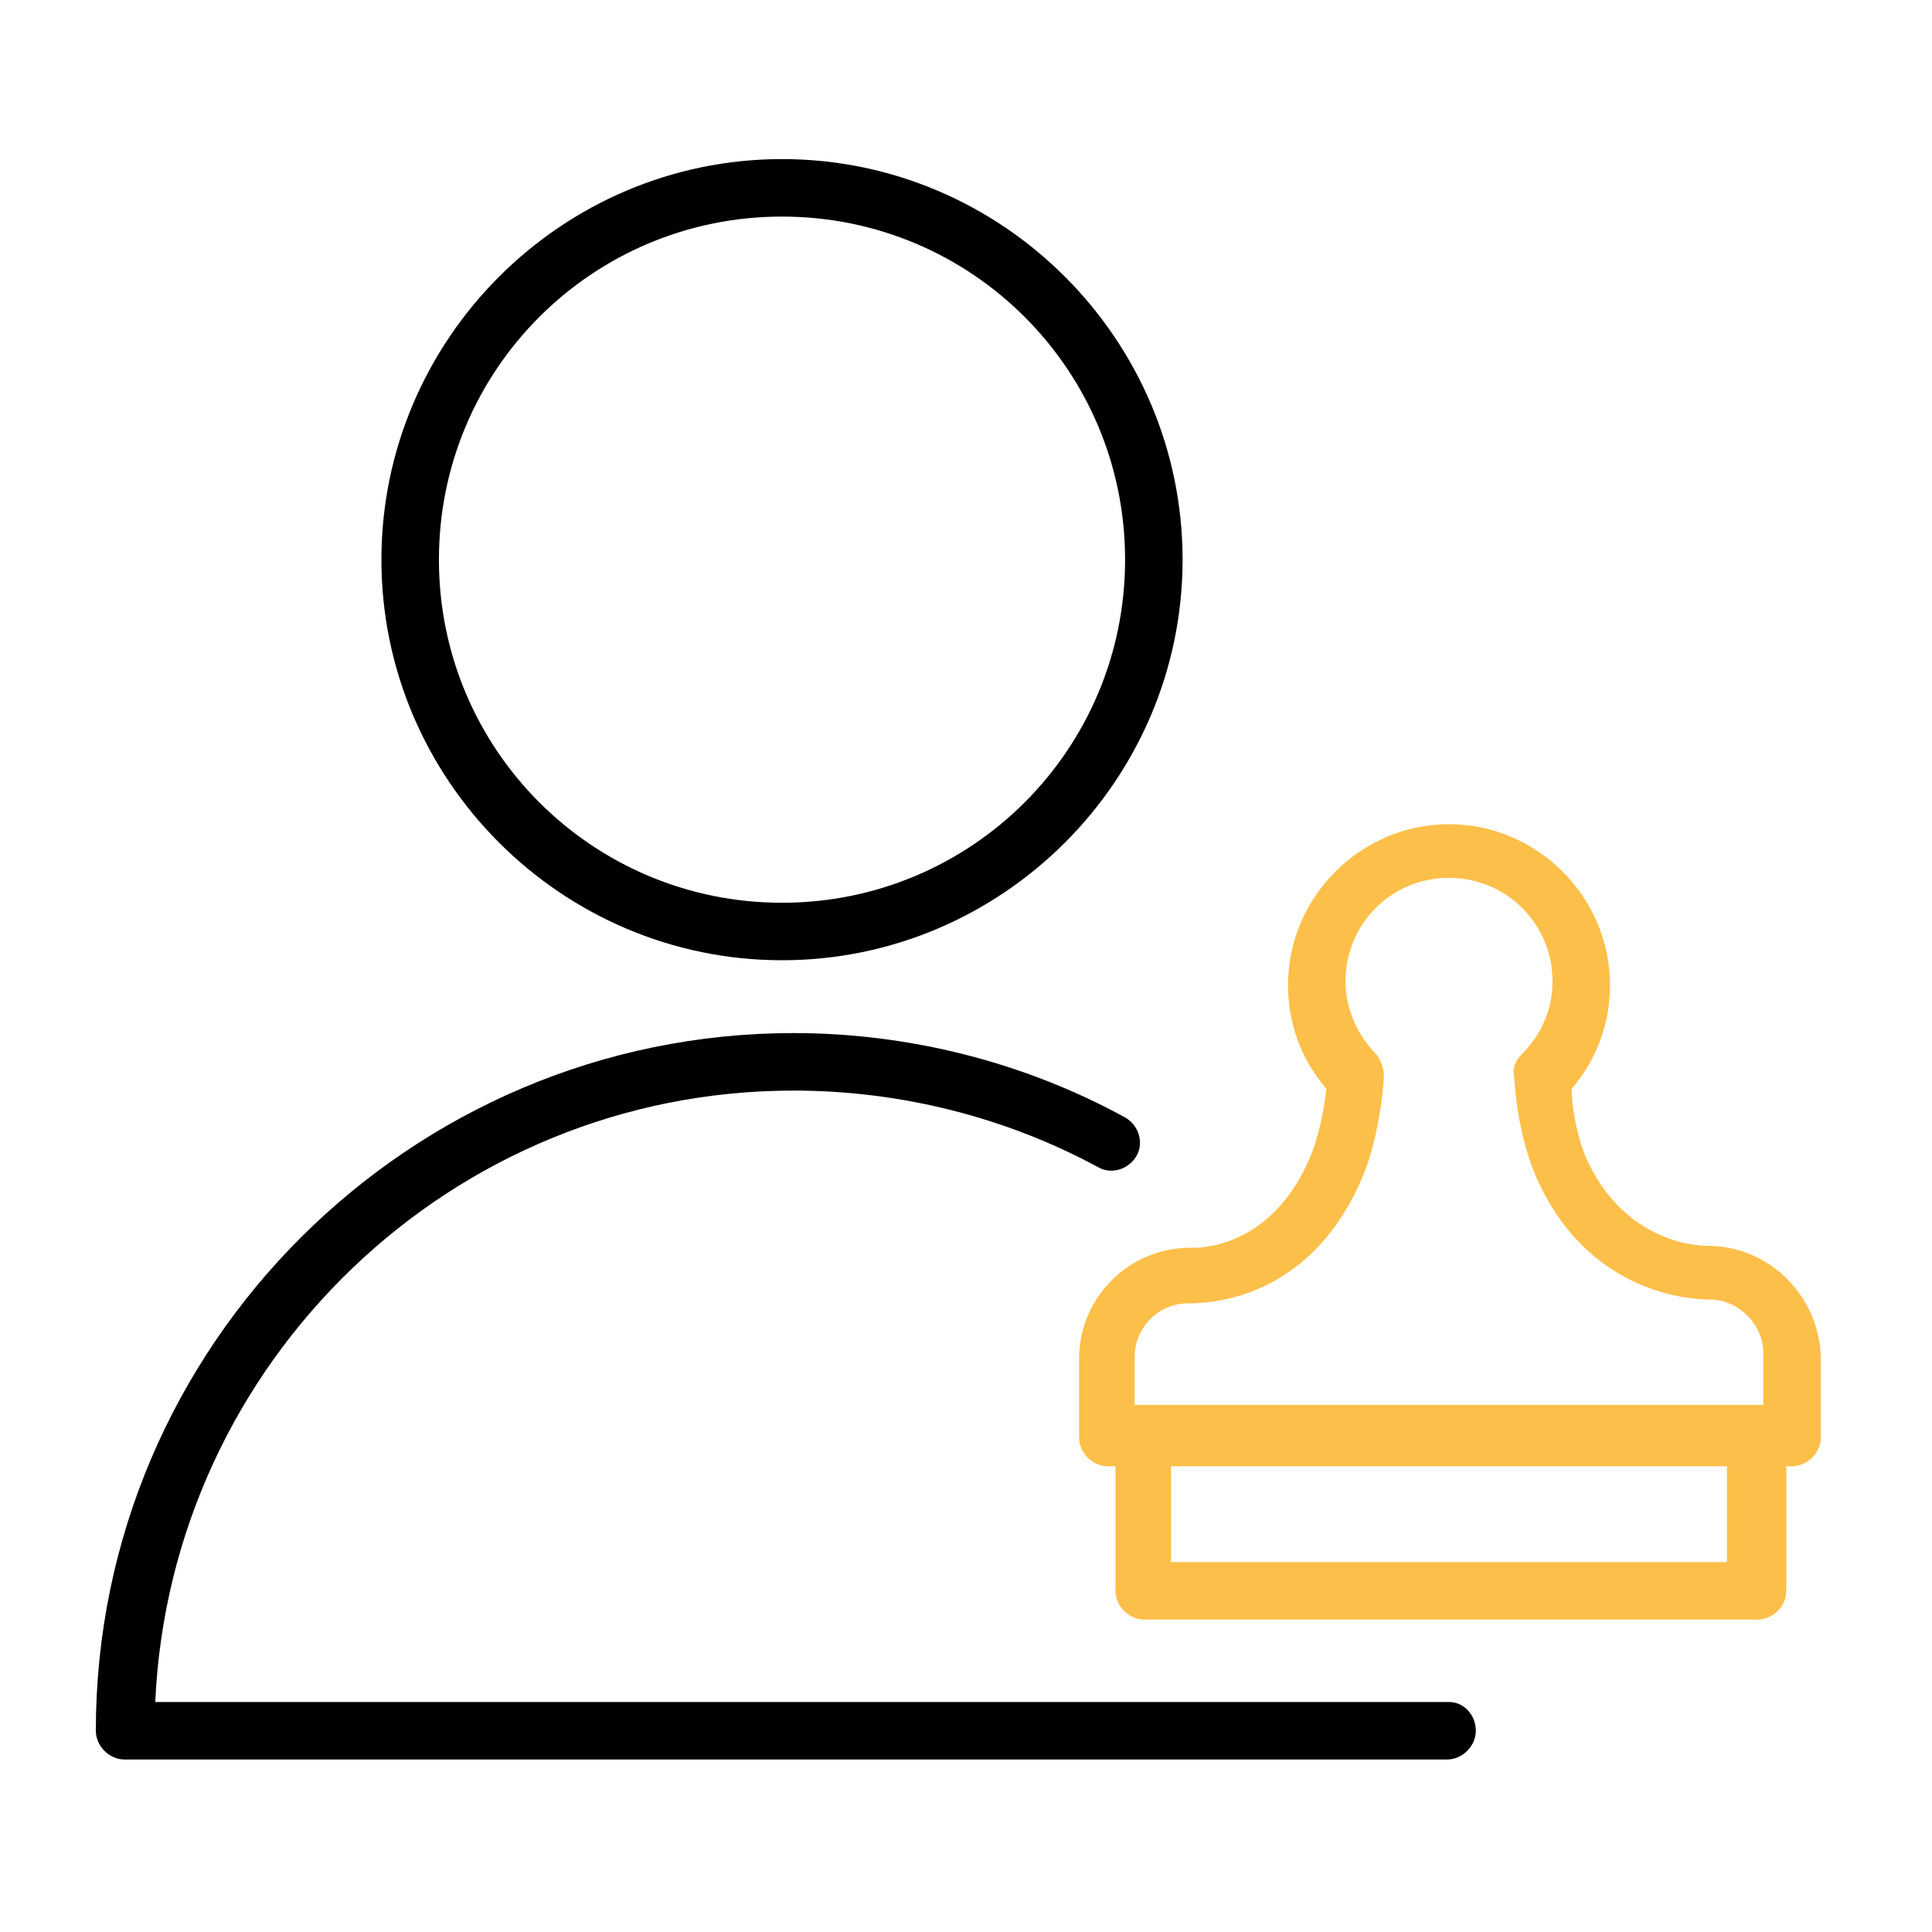 <?xml version="1.0" encoding="UTF-8"?> <!-- Generator: Adobe Illustrator 23.0.1, SVG Export Plug-In . SVG Version: 6.00 Build 0) --> <svg xmlns="http://www.w3.org/2000/svg" xmlns:xlink="http://www.w3.org/1999/xlink" id="Layer_1" x="0px" y="0px" viewBox="0 0 100.8 100.8" style="enable-background:new 0 0 100.8 100.8;" xml:space="preserve"> <style type="text/css"> .st0{fill:#FCBF49;} </style> <g> <path d="M75.6,88.8H8.1c0.8-17.7,15.4-31.9,33.3-31.9c5.6,0,11.1,1.4,15.9,4c0.7,0.4,1.6,0.1,2-0.6c0.4-0.7,0.1-1.6-0.6-2 c-5.3-2.9-11.3-4.4-17.3-4.4C21.4,53.9,5,70.2,5,90.3c0,0.8,0.7,1.5,1.5,1.5h69c0.8,0,1.5-0.7,1.5-1.5S76.4,88.8,75.6,88.8z"></path> <path d="M40.8,50.1c11.5,0,20.9-9.4,20.9-20.9S52.3,8.3,40.8,8.3s-20.9,9.4-20.9,20.9S29.3,50.1,40.8,50.1z M40.8,11.3 c9.9,0,17.9,8,17.9,17.9s-8,17.9-17.9,17.9s-17.9-8-17.9-17.9S30.9,11.3,40.8,11.3z"></path> <path class="st0" d="M89.1,65L89.1,65c-0.1,0-4.3,0.1-6.4-4.7C82.2,59,82,57.6,82,56.8c1.3-1.5,2-3.4,2-5.4c0-4.6-3.8-8.4-8.4-8.4 s-8.4,3.8-8.4,8.4c0,2,0.7,3.9,2,5.4c-0.1,1-0.4,2.6-0.9,3.7c-2.1,4.8-6,4.6-6.1,4.6h-0.1c-3.2,0-5.8,2.6-5.8,5.8V75 c0,0.8,0.7,1.5,1.5,1.5h0.4V83c0,0.8,0.7,1.5,1.5,1.5h32c0.8,0,1.5-0.7,1.5-1.5v-6.5h0.3c0.8,0,1.5-0.7,1.5-1.5v-4.2 C94.9,67.6,92.3,65,89.1,65z M59.2,70.8c0-1.5,1.2-2.8,2.8-2.8c0.8,0,6.2,0,9-6.4c1-2.2,1.2-5.2,1.2-5.4c0-0.4-0.1-0.8-0.4-1.2 c-1-1-1.6-2.4-1.6-3.8c0-3,2.4-5.4,5.4-5.4s5.4,2.4,5.4,5.4c0,1.5-0.6,2.8-1.6,3.8c-0.3,0.3-0.5,0.7-0.4,1.1c0,0.1,0.1,2.8,1.1,5.2 c2.8,6.5,8.6,6.5,9.1,6.5c1.5,0,2.8,1.3,2.8,2.8v2.7l0,0c-0.1,0-0.2,0-0.3,0s-0.2,0-0.3,0H59.2V70.8L59.2,70.8z M90.1,81.5h-29v-5 h29V81.5z"></path> </g> </svg> 